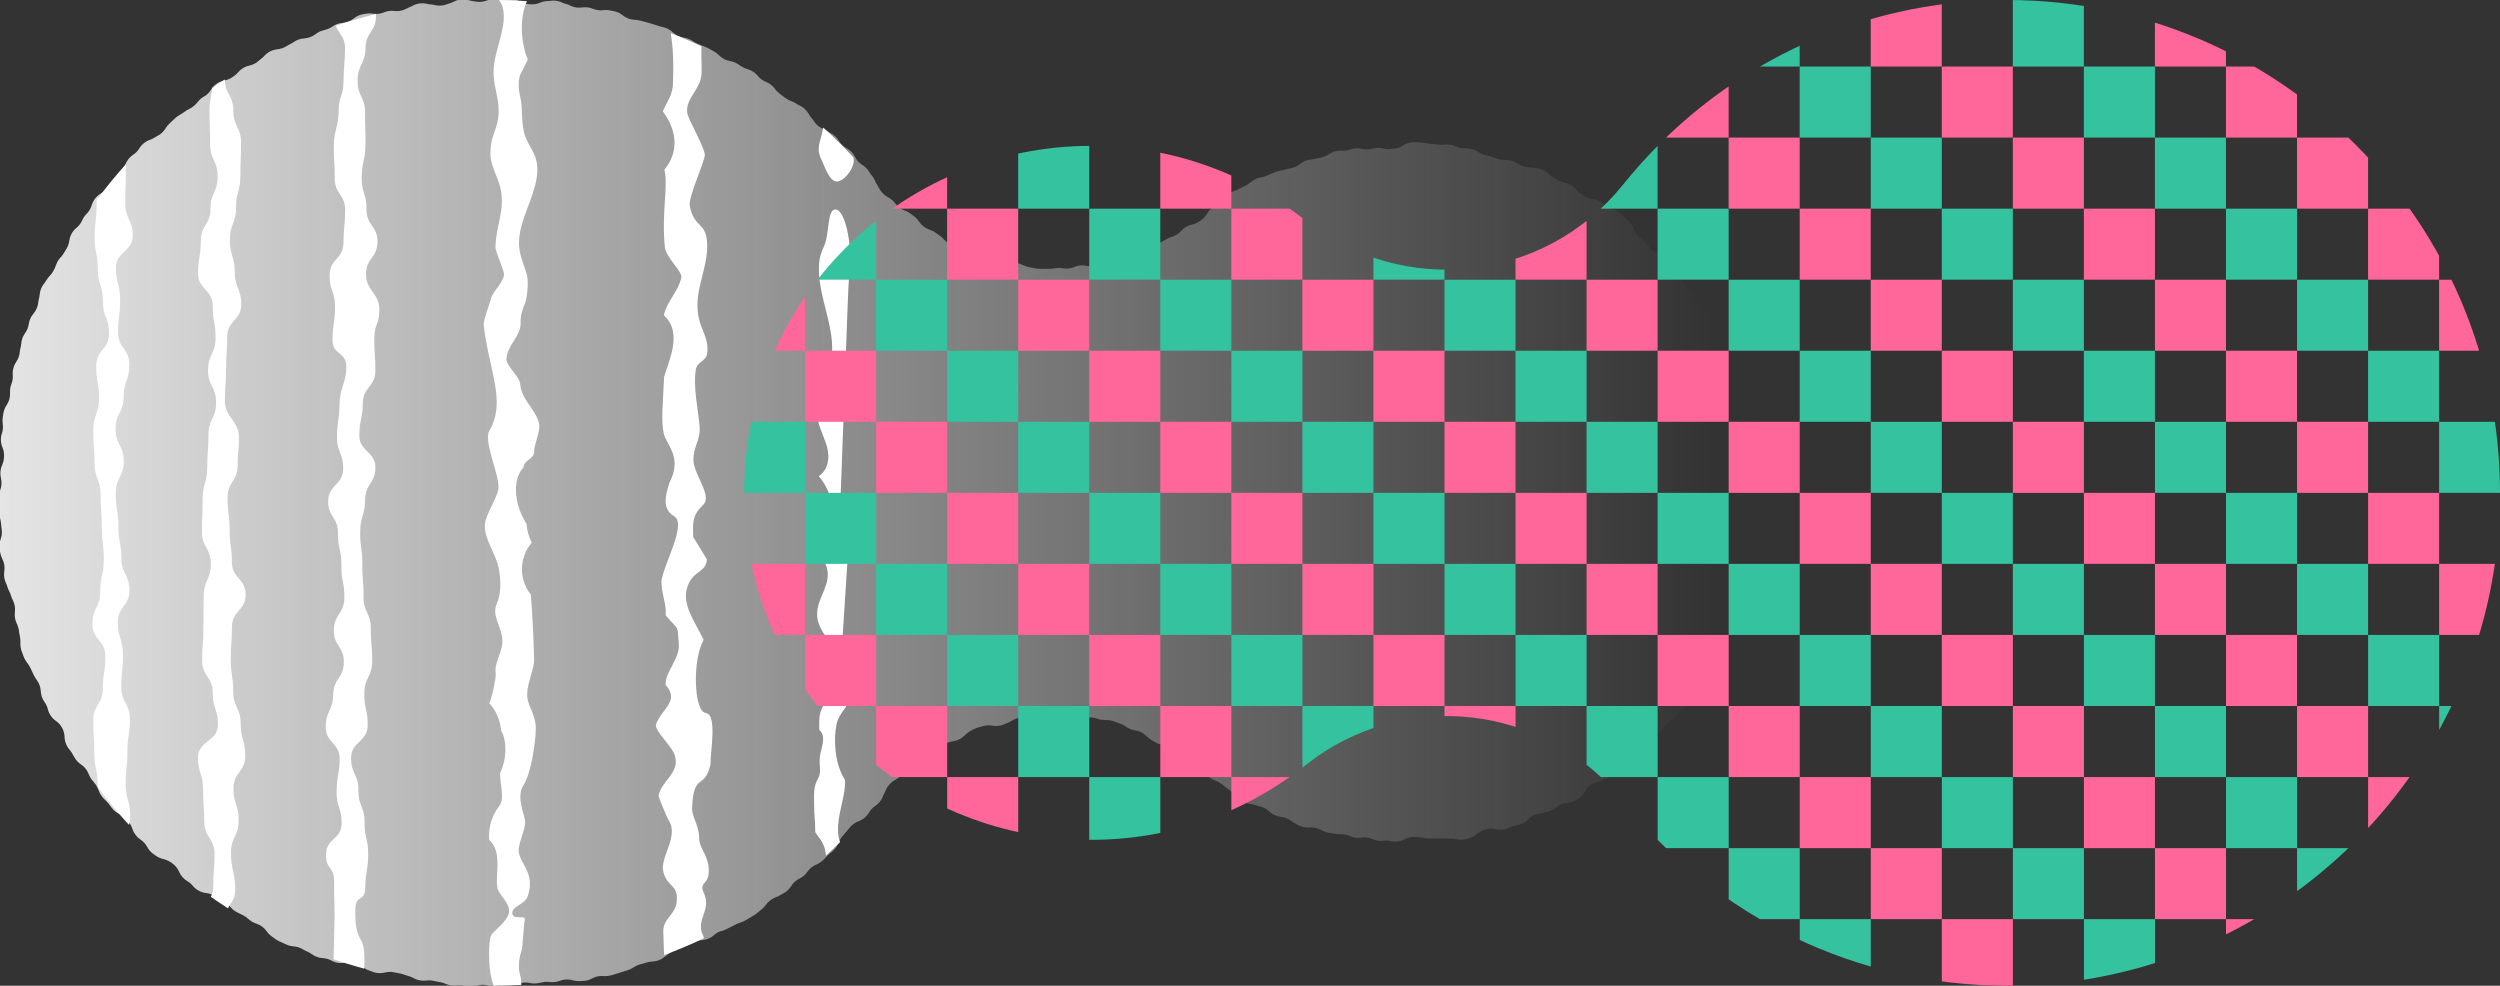 <?xml version="1.0" encoding="utf-8"?>
<svg version="1.1" xmlns="http://www.w3.org/2000/svg" xmlns:xlink="http://www.w3.org/1999/xlink" x="0px" y="0px" width="175px"
	 height="69px" viewBox="0 0 175 69" enable-background="new 0 0 175 69" xml:space="preserve">
  <rect x="0" y="0" width="175" height="69" fill="#333333" stroke="none"/>
  <g id="icon_newold">
    <g>
      <g>
        <linearGradient id="SVGID_00000127026433844178114760000014739052793574593184_" gradientUnits="userSpaceOnUse" x1="19670.42" y1="16635.359" x2="19547.238" y2="16635.359" gradientTransform="matrix(-1 0 0 -1 19670.219 16669.846)">
          <stop  offset="0" style="stop-color:#E5E5E6"/>
          <stop  offset="0.974" style="stop-color:#E5E5E6;stop-opacity:0"/>
        </linearGradient>
        <path fill="url(#SVGID_00000127026433844178114760000014739052793574593184_)" d="M32.938,69.06c-0.099,0-0.197-0.01-0.295-0.031
          l0,0c-0.124-0.026-0.217-0.042-0.31-0.05c-0.036-0.002-0.124-0.005-0.163-0.005c0,0-0.374,0.016-0.396,0.016
          c-0.196,0-0.391-0.041-0.571-0.12c-0.15-0.066-0.278-0.104-0.414-0.123c-0.1-0.014-0.199-0.034-0.298-0.056l-0.194-0.042
          c-0.082-0.016-0.176-0.026-0.27-0.026c-0.064,0-0.129,0.004-0.192,0.013c-0.064,0.009-0.128,0.013-0.192,0.013
          c-0.244,0-0.484-0.063-0.698-0.184c-0.115-0.065-0.226-0.11-0.346-0.141c-0.085-0.022-0.168-0.049-0.251-0.078
          c-0.129-0.047-0.217-0.075-0.307-0.095l-0.478-0.093c-0.089-0.018-0.181-0.026-0.272-0.026c-0.118,0-0.236,0.015-0.349,0.044
          c-0.115,0.029-0.233,0.044-0.35,0.044c-0.179,0-0.357-0.034-0.524-0.101c-0.064-0.025-0.125-0.048-0.185-0.066
          c-0.141-0.044-0.274-0.11-0.395-0.196c-0.135-0.096-0.25-0.161-0.36-0.205c-0.276-0.124-0.517-0.175-0.762-0.175
          c-0.086,0-0.169,0.006-0.25,0.02c-0.076,0.013-0.154,0.019-0.23,0.019c-0.236,0-0.47-0.059-0.68-0.174
          c-0.187-0.102-0.397-0.162-0.608-0.173c-0.273-0.014-0.536-0.107-0.757-0.267c-0.13-0.094-0.231-0.15-0.338-0.193
          c-0.064-0.026-0.127-0.056-0.186-0.091l-0.17-0.097c-0.171-0.095-0.372-0.155-0.575-0.171c-0.163-0.012-0.353-0.055-0.502-0.122
          c-0.168-0.075-0.452-0.204-0.556-0.253c-0.056-0.027-0.11-0.057-0.162-0.091c-0.015-0.01-0.308-0.221-0.308-0.221
          c-0.141-0.097-0.274-0.226-0.371-0.366c-0.179-0.257-0.44-0.451-0.737-0.546c-0.19-0.061-0.366-0.161-0.515-0.295
          c-0.092-0.08-0.154-0.13-0.219-0.176c-0.035-0.025-0.071-0.047-0.107-0.068c-0.066-0.038-0.151-0.08-0.24-0.123
          c-0.178-0.084-0.282-0.137-0.381-0.198c-0.146-0.09-0.274-0.206-0.378-0.341c-0.077-0.075-0.164-0.144-0.257-0.201
          c-0.095-0.058-0.182-0.126-0.26-0.204c-0.097-0.078-0.166-0.132-0.239-0.182c-0.095-0.065-0.199-0.118-0.307-0.157l-0.182-0.077
          c-0.136-0.064-0.28-0.101-0.422-0.117c-0.367-0.041-0.703-0.224-0.938-0.509c-0.105-0.128-0.23-0.236-0.372-0.319
          c-0.258-0.152-0.461-0.382-0.581-0.657c-0.079-0.182-0.192-0.342-0.336-0.476c-0.216-0.201-0.511-0.361-0.77-0.418
          c-0.192-0.042-0.373-0.124-0.532-0.241L10.766,59.8c-0.193-0.13-0.353-0.307-0.462-0.513c-0.11-0.208-0.272-0.386-0.467-0.515
          c-0.272-0.18-0.473-0.447-0.571-0.758c-0.041-0.131-0.099-0.253-0.173-0.363c-0.18-0.304-0.451-0.541-0.719-0.661
          c-0.225-0.101-0.42-0.26-0.565-0.46c-0.096-0.131-0.156-0.213-0.22-0.292c-0.083-0.098-0.155-0.17-0.232-0.24
          c-0.176-0.16-0.357-0.407-0.434-0.632c-0.068-0.198-0.146-0.35-0.246-0.476c-0.001-0.002-0.213-0.263-0.259-0.324
          c-0.087-0.113-0.156-0.238-0.206-0.371c-0.105-0.282-0.293-0.519-0.543-0.685c-0.186-0.123-0.34-0.288-0.45-0.482
          c-0.013-0.023-0.156-0.275-0.211-0.364c-0.041-0.066-0.087-0.129-0.138-0.187c-0.217-0.248-0.341-0.564-0.35-0.893
          c-0.013-0.446-0.239-0.864-0.605-1.119c-0.284-0.197-0.487-0.492-0.569-0.828c-0.043-0.178-0.12-0.344-0.227-0.493
          c-0.16-0.223-0.252-0.487-0.265-0.762c-0.013-0.291-0.119-0.578-0.298-0.808c-0.068-0.088-0.126-0.183-0.172-0.284l-0.089-0.182
          c-0.072-0.142-0.116-0.231-0.154-0.322c-0.051-0.122-0.12-0.237-0.204-0.34c-0.095-0.118-0.217-0.31-0.27-0.452l-0.155-0.417
          c-0.064-0.176-0.093-0.363-0.084-0.55c0.008-0.182-0.002-0.328-0.034-0.459c-0.022-0.092-0.038-0.188-0.051-0.284
          c-0.019-0.148-0.034-0.243-0.058-0.336c-0.017-0.067-0.038-0.13-0.063-0.193l-0.056-0.123c-0.116-0.245-0.159-0.518-0.124-0.787
          c0.038-0.295-0.018-0.6-0.157-0.859c-0.051-0.094-0.09-0.194-0.118-0.297c-0.03-0.109-0.073-0.215-0.128-0.314
          c-0.058-0.104-0.103-0.215-0.133-0.33c-0.017-0.064-0.046-0.137-0.081-0.208c-0.128-0.262-0.171-0.557-0.125-0.845
          c0.048-0.298,0-0.598-0.139-0.868c-0.059-0.114-0.102-0.236-0.128-0.362l-0.031-0.129c-0.081-0.29-0.067-0.598,0.039-0.879
          c0.083-0.221,0.109-0.453,0.076-0.689c-0.02-0.141-0.034-0.255-0.041-0.369c-0.015-0.143-0.031-0.235-0.052-0.329
          c-0.028-0.127-0.045-0.218-0.056-0.31c-0.013-0.111-0.04-0.221-0.079-0.325c-0.12-0.321-0.119-0.674,0.002-0.995
          c0.028-0.073,0.049-0.145,0.063-0.218c0.015-0.074,0.036-0.147,0.062-0.218c0.1-0.268,0.117-0.556,0.049-0.833
          c-0.076-0.309-0.045-0.634,0.087-0.924c0.076-0.167,0.118-0.344,0.126-0.528l0.003-0.089c0.006-0.22-0.03-0.417-0.108-0.602
          c-0.132-0.315-0.146-0.666-0.039-0.991c0.071-0.216,0.091-0.446,0.056-0.665c-0.022-0.141-0.022-0.285-0.001-0.427l0.046-0.306
          c0.032-0.207,0.11-0.405,0.228-0.579c0.176-0.259,0.259-0.562,0.24-0.875c-0.012-0.206,0.02-0.411,0.096-0.603
          c0.08-0.203,0.112-0.416,0.094-0.631c-0.027-0.326,0.06-0.651,0.245-0.92c0.143-0.208,0.229-0.451,0.247-0.702
          c0.008-0.109,0.028-0.217,0.061-0.321c0.007-0.022,0.031-0.106,0.04-0.244c0.018-0.267,0.111-0.524,0.268-0.74
          c0.137-0.188,0.226-0.408,0.258-0.638c0.038-0.268,0.152-0.52,0.328-0.725c0.193-0.224,0.313-0.508,0.339-0.8
          c0.008-0.087,0.024-0.173,0.047-0.257c0.025-0.089,0.042-0.181,0.049-0.273c0.022-0.277,0.125-0.541,0.296-0.76l0.067-0.086
          c0.041-0.053,0.08-0.111,0.114-0.171c0.06-0.106,0.135-0.205,0.22-0.292c0.215-0.214,0.354-0.515,0.403-0.649
          c0.043-0.125,0.084-0.23,0.135-0.33c0.069-0.135,0.159-0.257,0.267-0.363l0.058-0.069c0.058-0.069,0.109-0.145,0.153-0.226
          c0.024-0.043,0.05-0.086,0.078-0.126c0.156-0.227,0.251-0.461,0.282-0.697c0.046-0.359,0.228-0.687,0.509-0.917
          c0.172-0.141,0.31-0.323,0.4-0.529c0.071-0.163,0.172-0.311,0.299-0.437c0.168-0.167,0.293-0.378,0.361-0.608
          c0.101-0.34,0.326-0.631,0.631-0.813c0.197-0.118,0.364-0.284,0.483-0.479c0.019-0.031,0.039-0.062,0.061-0.092
          c0.139-0.193,0.256-0.307,0.353-0.392c0.1-0.088,0.17-0.154,0.234-0.225l0.335-0.394c0.112-0.13,0.199-0.281,0.257-0.441
          c0.104-0.287,0.298-0.533,0.553-0.701c0.174-0.115,0.317-0.263,0.425-0.44c0.173-0.284,0.44-0.498,0.754-0.605
          c0.115-0.039,0.222-0.092,0.326-0.161c0.049-0.033,0.1-0.062,0.152-0.088c0.263-0.131,0.467-0.317,0.608-0.552
          c0.07-0.118,0.165-0.237,0.267-0.33l0.158-0.15c0.137-0.132,0.223-0.214,0.315-0.291c0.033-0.028,0.068-0.055,0.103-0.079
          c0.038-0.026,0.151-0.095,0.191-0.118c0.121-0.069,0.197-0.115,0.268-0.168c0.15-0.117,0.163-0.125,0.374-0.231
          c0.209-0.105,0.416-0.274,0.541-0.441c0.128-0.172,0.315-0.341,0.505-0.439c0.167-0.087,0.331-0.25,0.452-0.448
          c0.206-0.339,0.545-0.576,0.934-0.653c0.208-0.042,0.401-0.119,0.543-0.218l0.124-0.085c0.116-0.078,0.211-0.164,0.295-0.265
          c0.204-0.245,0.484-0.413,0.796-0.479c0.257-0.054,0.493-0.179,0.683-0.359c0.047-0.044,0.097-0.086,0.149-0.123
          c0.07-0.05,0.141-0.115,0.206-0.188c0.232-0.26,0.551-0.425,0.897-0.465c0.239-0.027,0.467-0.1,0.626-0.2
          c0.093-0.06,0.174-0.107,0.259-0.148c0.081-0.037,0.134-0.066,0.186-0.098l0.105-0.07c0.21-0.144,0.454-0.229,0.708-0.246
          c0.306-0.02,0.599-0.13,0.826-0.308c0.143-0.113,0.307-0.197,0.482-0.247l0.287-0.083c0.137-0.042,0.276-0.109,0.401-0.197
          c0.208-0.147,0.452-0.235,0.706-0.256c0.293-0.023,0.567-0.132,0.792-0.315c0.198-0.161,0.437-0.266,0.69-0.302l0.152-0.025
          c0.086-0.016,0.173-0.024,0.26-0.024c0.078,0,0.155,0.006,0.232,0.019c0.077,0.013,0.155,0.019,0.233,0.019
          c0.185,0,0.374-0.038,0.546-0.109c0.173-0.072,0.358-0.108,0.544-0.108c0.057,0,0.115,0.004,0.173,0.011
          c0.057,0.007,0.115,0.011,0.173,0.011c0.24,0,0.478-0.062,0.688-0.178c0.063-0.035,0.129-0.065,0.196-0.09
          c0.072-0.027,0.141-0.059,0.207-0.096c0.215-0.122,0.457-0.185,0.7-0.185c0.117,0,0.234,0.014,0.349,0.044
          c0.085,0.022,0.171,0.035,0.257,0.04c0.085,0.005,0.17,0.018,0.252,0.038c0.119,0.029,0.232,0.043,0.348,0.043
          c0.176,0,0.348-0.032,0.512-0.096c0.042-0.016,0.084-0.03,0.127-0.042c0.131-0.037,0.245-0.082,0.348-0.136
          c0.207-0.11,0.436-0.166,0.666-0.166c0.15,0,0.301,0.024,0.447,0.072c0.1,0.033,0.2,0.054,0.308,0.065
          c0.033,0.003,0.067,0.008,0.1,0.013c0.112,0.019,0.201,0.028,0.29,0.028c0.184,0,0.372-0.037,0.543-0.108
          c0.172-0.071,0.356-0.107,0.541-0.107c0.094,0,0.188,0.009,0.28,0.028c0.1,0.02,0.203,0.03,0.306,0.03
          c0.086,0,0.17-0.007,0.252-0.021c0.081-0.014,0.162-0.021,0.243-0.021c0.243,0,0.484,0.063,0.698,0.184
          c0.195,0.11,0.41,0.171,0.638,0.18l0.223,0.007c0.145-0.001,0.339-0.041,0.516-0.116c0.168-0.072,0.349-0.111,0.532-0.115
          c0.064-0.001,0.128-0.007,0.191-0.016c0.069-0.01,0.138-0.015,0.207-0.015c0.207,0,0.411,0.045,0.6,0.133
          c0.087,0.041,0.177,0.073,0.269,0.097c0.101,0.026,0.2,0.063,0.293,0.11c0.198,0.101,0.42,0.154,0.642,0.154
          c0.069,0,0.138-0.005,0.206-0.015c0.068-0.01,0.137-0.015,0.206-0.015c0.174,0,0.346,0.032,0.509,0.095
          c0.216,0.083,0.401,0.122,0.584,0.122c0.059,0,0.119-0.004,0.178-0.011c0.06-0.008,0.121-0.012,0.181-0.012
          c0.095,0,0.189,0.009,0.282,0.028l0.247,0.045c0.239,0.041,0.465,0.144,0.654,0.297c0.245,0.199,0.552,0.313,0.865,0.32
          c0.114,0.003,0.227,0.019,0.337,0.048l0.194,0.048c0.187,0.044,0.302,0.073,0.414,0.11l0.29,0.09
          c0.169,0.051,0.293,0.089,0.414,0.132c0.106,0.036,0.204,0.061,0.302,0.081c0.258,0.053,0.497,0.177,0.689,0.358
          c0.213,0.201,0.489,0.334,0.778,0.375c0.208,0.03,0.406,0.105,0.581,0.22c0.128,0.084,0.21,0.134,0.295,0.176
          c0.131,0.06,0.229,0.098,0.328,0.135c0.181,0.067,0.29,0.11,0.396,0.16c0.11,0.053,0.217,0.113,0.324,0.174l0.198,0.112
          c0.124,0.068,0.237,0.154,0.335,0.256c0.212,0.219,0.483,0.361,0.783,0.41c0.22,0.036,0.428,0.123,0.608,0.255
          c0.177,0.128,0.41,0.255,0.615,0.314c0.28,0.079,0.528,0.243,0.712,0.468c0.151,0.186,0.349,0.33,0.572,0.419
          c0.253,0.1,0.472,0.271,0.63,0.492c0.096,0.134,0.192,0.233,0.311,0.322l0.4,0.304c0.105,0.08,0.219,0.144,0.34,0.192
          c0.118,0.046,0.191,0.077,0.254,0.107c0.089,0.043,0.174,0.096,0.252,0.157c0.013,0.007,0.07,0.034,0.13,0.06
          c0.292,0.126,0.534,0.347,0.685,0.627c0.061,0.113,0.127,0.206,0.208,0.293c0.072,0.077,0.134,0.162,0.187,0.253
          c0.086,0.149,0.304,0.367,0.632,0.494c0.116,0.045,0.227,0.105,0.327,0.178c0.058,0.043,0.12,0.081,0.183,0.114
          c0.231,0.12,0.425,0.301,0.559,0.524c0.132,0.217,0.32,0.397,0.544,0.519c0.256,0.139,0.462,0.353,0.592,0.613
          c0.117,0.235,0.296,0.432,0.519,0.57c0.181,0.113,0.335,0.265,0.449,0.446c0.089,0.138,0.15,0.227,0.219,0.309
          c0.112,0.134,0.198,0.287,0.254,0.451c0.028,0.056,0.061,0.11,0.097,0.163c0.043,0.062,0.081,0.128,0.113,0.196
          c0.141,0.296,0.383,0.55,0.663,0.695c0.195,0.101,0.364,0.246,0.493,0.423c0.168,0.231,0.4,0.403,0.671,0.498
          c0.146,0.051,0.284,0.126,0.406,0.222l0.25,0.188c0.136,0.101,0.253,0.225,0.345,0.367c0.178,0.274,0.447,0.479,0.759,0.579
          c0.145,0.046,0.281,0.115,0.404,0.204c0.018,0.013,0.211,0.153,0.283,0.202c0.101,0.068,0.195,0.149,0.276,0.24
          c0.225,0.253,0.533,0.417,0.867,0.462c0.188,0.025,0.371,0.089,0.535,0.185c0.142,0.086,0.248,0.143,0.36,0.189
          c0.092,0.038,0.18,0.085,0.262,0.141c0.214,0.146,0.47,0.225,0.741,0.229c0.245,0.003,0.484,0.07,0.696,0.194
          c0.216,0.127,0.472,0.196,0.719,0.196c0,0,0.179-0.008,0.215-0.008c0.086,0,0.172,0.008,0.257,0.024
          c0.126,0.023,0.492,0.079,0.492,0.079c0.137,0.021,0.268,0.061,0.393,0.121c0.183,0.087,0.339,0.14,0.476,0.16l0.228,0.042
          c0.177,0.038,0.296,0.059,0.417,0.067c0.034,0.002,0.743,0.005,0.743,0.005c0.154-0.005,0.252-0.016,0.352-0.033
          c0.014-0.002,0.122-0.019,0.136-0.021c0.063-0.009,0.127-0.013,0.19-0.013c0.087,0,0.175,0.008,0.261,0.024
          c0.086,0.016,0.174,0.024,0.261,0.024c0.192,0,0.378-0.038,0.555-0.113c0.176-0.075,0.365-0.113,0.555-0.113
          c0.1,0,0.2,0.011,0.299,0.032c0.099,0.021,0.196,0.032,0.295,0.032c0.044,0,0.132,0.006,0.133,0.006
          c0.403,0,0.735-0.114,0.991-0.319c0.135-0.108,0.289-0.191,0.454-0.244l0.141-0.047c0.147-0.05,0.301-0.075,0.455-0.075
          c0.08,0,0.16,0.007,0.24,0.02c0.079,0.014,0.159,0.02,0.239,0.02c0.412,0,0.802-0.177,1.07-0.486
          c0.216-0.249,0.512-0.416,0.837-0.471c0.178-0.03,0.355-0.087,0.472-0.152l0.293-0.167c0.103-0.06,0.213-0.107,0.328-0.14
          c0.26-0.074,0.492-0.219,0.67-0.42c0.201-0.226,0.468-0.382,0.763-0.445c0.189-0.04,0.365-0.118,0.522-0.229l0.117-0.082
          c0.175-0.122,0.32-0.282,0.423-0.465c0.136-0.241,0.339-0.436,0.584-0.563c0.207-0.107,0.378-0.257,0.51-0.448
          c0.185-0.268,0.456-0.463,0.768-0.555c0.103-0.03,0.192-0.067,0.281-0.114c0.097-0.053,0.197-0.101,0.296-0.149
          c0.127-0.06,0.216-0.104,0.303-0.15c0.071-0.04,0.214-0.136,0.277-0.185c0.099-0.076,0.177-0.132,0.256-0.18
          c0.188-0.114,0.397-0.181,0.612-0.2c0.088-0.023,0.176-0.055,0.259-0.095c0.073-0.035,0.169-0.075,0.271-0.115l0.33-0.134
          c0.185-0.066,0.284-0.088,0.38-0.106c0.111-0.021,0.19-0.039,0.267-0.062c0.094-0.033,0.25-0.075,0.348-0.087
          c0.279-0.035,0.537-0.145,0.746-0.317c0.228-0.188,0.508-0.3,0.803-0.32c0.147-0.011,0.254-0.03,0.356-0.062
          c0.042-0.013,0.085-0.024,0.129-0.033l0.135-0.028c0.234-0.048,0.438-0.132,0.607-0.249c0.237-0.163,0.518-0.25,0.804-0.25
          c0.038,0,0.217,0.009,0.217,0.009c0.164,0,0.325-0.028,0.478-0.083c0.155-0.056,0.317-0.084,0.48-0.084
          c0.114,0,0.227,0.014,0.339,0.041c0.11,0.027,0.224,0.041,0.338,0.041c0.137,0,0.272-0.02,0.403-0.058
          c0.132-0.039,0.267-0.059,0.403-0.059c0.147,0,0.293,0.023,0.434,0.068c0.047,0.015,0.142,0.031,0.265,0.031
          c0.065-0.001,0.177-0.011,0.239-0.019l0.185-0.024c0.219-0.027,0.422-0.102,0.602-0.219c0.23-0.15,0.499-0.23,0.774-0.23
          c0.008,0,0.377,0.009,0.377,0.009c0.147,0.008,0.255,0.025,0.365,0.047c0.161,0.032,0.265,0.047,0.368,0.054
          c0.154,0.009,0.305,0.025,0.454,0.041l0.272,0.027c0.047,0.005,0.094,0.007,0.142,0.007c0.059,0,0.118-0.004,0.177-0.011
          c0.058-0.007,0.117-0.011,0.176-0.011c0.208,0,0.413,0.046,0.602,0.134c0.19,0.089,0.392,0.134,0.602,0.134
          c0.026-0.001,0.052-0.002,0.078-0.002c0.301,0,0.649,0.088,0.888,0.255c0.14,0.098,0.293,0.169,0.457,0.212l0.448,0.12
          c0.15,0.037,0.268,0.08,0.379,0.121c0.189,0.07,0.379,0.104,0.559,0.104c0.017-0.001,0.035-0.001,0.053-0.001
          c0.297,0,0.63,0.089,0.87,0.258c0.233,0.164,0.505,0.254,0.788,0.261c0.086,0.002,0.173,0.012,0.257,0.03
          c0.064,0.013,0.13,0.022,0.196,0.027c0.339,0.023,0.658,0.166,0.9,0.404c0.1,0.098,0.208,0.178,0.331,0.242l0.37,0.208
          c0.122,0.067,0.257,0.117,0.4,0.146c0.311,0.063,0.593,0.229,0.798,0.471c0.089,0.104,0.18,0.187,0.287,0.259l0.153,0.112
          c0.228,0.178,0.482,0.281,0.74,0.311c0.25,0.029,0.489,0.125,0.69,0.276c0.019,0.015,0.229,0.172,0.31,0.228
          c0.113,0.078,0.236,0.139,0.365,0.182c0.169,0.055,0.326,0.142,0.464,0.255l0.14,0.12c0.127,0.111,0.203,0.176,0.281,0.237
          c0.102,0.081,0.185,0.164,0.266,0.25l0.101,0.105c0.143,0.146,0.253,0.32,0.322,0.512c0.103,0.285,0.292,0.526,0.546,0.695
          c0.155,0.103,0.287,0.235,0.391,0.389c0.173,0.256,0.359,0.429,0.586,0.542c0.176,0.088,0.332,0.212,0.457,0.364l0.087,0.108
          c0.104,0.13,0.167,0.207,0.232,0.282c0.084,0.095,0.18,0.178,0.285,0.246c0.206,0.134,0.373,0.32,0.486,0.539
          c0.053,0.101,0.09,0.168,0.132,0.232c0.026,0.04,0.054,0.078,0.083,0.115l0.156,0.184c0.139,0.16,0.217,0.252,0.288,0.349
          c0.071,0.096,0.132,0.198,0.191,0.302c0.085,0.15,0.137,0.237,0.195,0.32c0.051,0.073,0.095,0.149,0.138,0.227
          c0.113,0.206,0.265,0.373,0.447,0.498c0.321,0.22,0.536,0.563,0.597,0.947c0.011,0.068,0.026,0.134,0.047,0.2
          c0.089,0.326,0.239,0.578,0.439,0.768c0.282,0.268,0.442,0.641,0.441,1.031c0,0.116,0.013,0.231,0.041,0.342
          c0.065,0.315,0.223,0.608,0.417,0.808c0.194,0.199,0.324,0.451,0.376,0.724c0.016,0.084,0.034,0.161,0.056,0.237
          c0.045,0.147,0.112,0.285,0.2,0.409c0.108,0.151,0.184,0.322,0.226,0.503l0.13,0.495c0.037,0.135,0.055,0.259,0.067,0.377
          c0.016,0.154,0.033,0.26,0.058,0.363c0.028,0.113,0.047,0.231,0.063,0.35l0.028,0.196c0.027,0.169,0.084,0.335,0.173,0.489
          c0.07,0.121,0.151,0.304,0.183,0.44c0.02,0.085,0.048,0.169,0.083,0.25c0.025,0.057,0.075,0.201,0.093,0.26
          c0.02,0.067,0.034,0.136,0.044,0.206c0.006,0.045,0.02,0.101,0.036,0.159c0.083,0.317,0.054,0.654-0.084,0.952
          c-0.178,0.386-0.172,0.846,0.017,1.23c0.172,0.351,0.192,0.757,0.055,1.123c-0.054,0.145-0.084,0.297-0.089,0.453l-0.012,0.333
          c-0.006,0.144,0.011,0.287,0.049,0.427c0.002,0.007,0.025,0.098,0.027,0.105c0.032,0.125,0.047,0.253,0.044,0.381
          c-0.002,0.091,0.002,0.176,0.009,0.261c0.021,0.258-0.027,0.552-0.144,0.784c-0.098,0.196-0.151,0.388-0.161,0.587
          c-0.011,0.246-0.019,0.362-0.037,0.478c-0.016,0.131-0.02,0.229-0.02,0.329c0,0.245-0.063,0.487-0.183,0.7
          c-0.152,0.269-0.213,0.584-0.173,0.889c0.013,0.103,0.016,0.206,0.007,0.309c-0.005,0.057-0.007,0.115-0.005,0.172
          c0.011,0.313-0.082,0.622-0.265,0.876c-0.166,0.23-0.257,0.502-0.265,0.787c-0.004,0.136-0.027,0.271-0.069,0.401l-0.098,0.298
          c-0.069,0.208-0.186,0.397-0.341,0.552c-0.103,0.103-0.179,0.201-0.241,0.309c-0.225,0.351-0.323,0.72-0.299,1.05
          c0.019,0.269-0.04,0.538-0.168,0.775l-0.146,0.271c-0.05,0.093-0.11,0.18-0.18,0.259l-0.159,0.183
          c-0.012,0.015-0.038,0.048-0.062,0.083c-0.073,0.103-0.159,0.196-0.256,0.276c-0.208,0.172-0.368,0.409-0.451,0.667
          c-0.09,0.282-0.267,0.529-0.505,0.706c-0.117,0.087-0.21,0.18-0.294,0.292l-0.144,0.189c-0.147,0.189-0.241,0.406-0.279,0.637
          c-0.044,0.27-0.167,0.523-0.351,0.726l-0.094,0.104c-0.116,0.13-0.256,0.237-0.411,0.317c-0.232,0.119-0.428,0.299-0.566,0.523
          c-0.147,0.238-0.361,0.427-0.615,0.543c-0.252,0.116-0.471,0.307-0.617,0.54c-0.057,0.091-0.124,0.175-0.2,0.251
          c-0.061,0.061-0.332,0.345-0.332,0.346c-0.11,0.11-0.188,0.218-0.251,0.336c-0.16,0.301-0.423,0.535-0.741,0.658
          c-0.064,0.025-0.122,0.051-0.175,0.08c-0.047,0.025-0.095,0.048-0.144,0.068c-0.266,0.108-0.509,0.292-0.685,0.519
          c-0.212,0.273-0.516,0.459-0.855,0.524c-0.443,0.084-0.829,0.36-1.034,0.738c-0.159,0.293-0.416,0.52-0.725,0.642
          c-0.125,0.049-0.328,0.11-0.462,0.122c-0.307,0.028-0.602,0.148-0.83,0.339c-0.201,0.168-0.445,0.276-0.704,0.314
          c-0.081,0.012-0.162,0.03-0.241,0.056c-0.068,0.022-0.139,0.039-0.21,0.05c-0.304,0.048-0.576,0.189-0.789,0.408
          c-0.218,0.224-0.504,0.37-0.814,0.414c-0.168,0.024-0.318,0.072-0.46,0.147c-0.205,0.107-0.431,0.162-0.659,0.162
          c-0.112,0-0.224-0.013-0.333-0.04c-0.108-0.026-0.22-0.039-0.333-0.039c-0.072,0-0.143,0.005-0.215,0.016
          c-0.278,0.043-0.557,0.173-0.765,0.358c-0.171,0.152-0.376,0.26-0.597,0.315l-0.235,0.054c-0.099,0.021-0.199,0.032-0.3,0.032
          c-0.122,0-0.245-0.016-0.364-0.047c-0.084-0.022-0.194-0.035-0.3-0.035l-0.176,0.002l-0.381-0.017l-0.374,0.011l-0.449-0.008
          c0,0-0.203,0.006-0.214,0.006c-0.153,0-0.304-0.025-0.446-0.072c-0.066-0.01-0.134-0.014-0.202-0.014
          c-0.06,0-0.121-0.004-0.181-0.012c-0.06-0.008-0.122-0.012-0.182-0.012c-0.227,0-0.455,0.057-0.66,0.164
          c-0.204,0.107-0.43,0.161-0.657,0.161c-0.106,0-0.212-0.012-0.316-0.036c-0.104-0.024-0.211-0.036-0.317-0.036
          c-0.063,0-0.125,0.004-0.188,0.013c-0.063,0.008-0.126,0.013-0.189,0.013c-0.198,0-0.395-0.042-0.577-0.123
          c-0.182-0.081-0.376-0.122-0.576-0.122c-0.07,0-0.141,0.005-0.21,0.016c-0.07,0.01-0.14,0.016-0.21,0.016
          c-0.199,0-0.397-0.042-0.58-0.124c-0.201-0.09-0.396-0.134-0.597-0.134l-0.18-0.002c-0.105-0.001-0.21-0.014-0.312-0.038
          c-0.062-0.014-0.151-0.025-0.24-0.035c-0.199-0.023-0.501-0.1-0.673-0.203c-0.221-0.132-0.464-0.198-0.723-0.198
          c0,0-0.188,0.009-0.226,0.009c-0.237,0-0.472-0.06-0.681-0.174l-0.126-0.065c-0.098-0.047-0.19-0.105-0.275-0.172
          c-0.23-0.184-0.529-0.309-0.82-0.343c-0.306-0.036-0.591-0.17-0.814-0.382c-0.193-0.184-0.435-0.308-0.701-0.36
          c-0.071-0.014-0.141-0.033-0.209-0.058c-0.105-0.038-0.214-0.063-0.325-0.076c-0.279-0.031-0.542-0.144-0.756-0.325
          c-0.073-0.061-0.137-0.112-0.204-0.157c-0.103-0.07-0.262-0.197-0.344-0.292c-0.105-0.122-0.208-0.215-0.325-0.292
          c-0.089-0.059-0.174-0.126-0.256-0.195c-0.127-0.107-0.21-0.172-0.298-0.23c-0.099-0.065-0.207-0.118-0.319-0.156
          c-0.092-0.031-0.178-0.071-0.258-0.118c-0.05-0.028-0.099-0.059-0.146-0.092c-0.04-0.029-0.091-0.055-0.145-0.081
          c-0.294-0.139-0.531-0.376-0.671-0.669c-0.123-0.257-0.32-0.469-0.569-0.613c-0.091-0.055-0.301-0.164-0.517-0.214
          c-0.244-0.057-0.469-0.177-0.652-0.349c-0.208-0.196-0.477-0.328-0.758-0.372c-0.187-0.029-0.367-0.096-0.528-0.196
          c-0.016-0.01-0.181-0.112-0.25-0.151c-0.121-0.068-0.234-0.154-0.33-0.254c-0.218-0.226-0.509-0.375-0.82-0.418
          c-0.229-0.032-0.446-0.12-0.633-0.255c-0.188-0.136-0.307-0.179-0.544-0.266c-0.209-0.077-0.33-0.12-0.452-0.151
          c-0.117-0.03-0.237-0.046-0.358-0.046c-0.023,0.001-0.046,0.002-0.071,0.002c-0.178,0-0.393-0.028-0.549-0.085
          c-0.18-0.066-0.344-0.097-0.514-0.097c-0.086,0-0.172,0.008-0.256,0.023c-0.085,0.016-0.171,0.023-0.256,0.023
          c-0.218,0-0.435-0.05-0.632-0.149c-0.195-0.097-0.406-0.146-0.628-0.146l-0.289,0.019c-0.17,0.005-0.296,0.026-0.414,0.061
          c-0.133,0.04-0.27,0.06-0.407,0.06c-0.111,0-0.222-0.013-0.331-0.039c-0.108-0.026-0.219-0.039-0.33-0.039
          c-0.167,0-0.331,0.029-0.485,0.086c-0.157,0.057-0.322,0.087-0.488,0.087c-0.014,0-0.044-0.001-0.045-0.001
          c-0.387,0-0.722,0.095-0.966,0.259c-0.112,0.075-0.234,0.134-0.362,0.175c-0.049,0.016-0.097,0.034-0.144,0.055
          c-0.182,0.081-0.378,0.122-0.575,0.122c-0.087,0-0.174-0.008-0.26-0.024c-0.086-0.016-0.172-0.024-0.259-0.024
          c-0.123,0-0.245,0.016-0.363,0.047c-0.172,0.045-0.3,0.081-0.425,0.125c-0.117,0.042-0.231,0.094-0.345,0.149
          c-0.14,0.068-0.364,0.21-0.535,0.385c-0.222,0.228-0.515,0.374-0.831,0.415c-0.096,0.013-0.186,0.033-0.274,0.064
          c-0.37,0.11-0.67,0.308-0.868,0.551c-0.165,0.202-0.382,0.355-0.628,0.442c-0.232,0.082-0.439,0.224-0.598,0.411
          c-0.161,0.189-0.369,0.332-0.602,0.416c-0.253,0.09-0.474,0.249-0.64,0.458c-0.121,0.152-0.271,0.278-0.442,0.369
          c-0.289,0.154-0.516,0.406-0.641,0.708c-0.021,0.051-0.045,0.101-0.072,0.15c-0.05,0.089-0.097,0.191-0.134,0.288
          c-0.106,0.275-0.294,0.51-0.539,0.673c-0.178,0.118-0.323,0.271-0.431,0.455c-0.166,0.282-0.424,0.498-0.731,0.611
          c-0.259,0.095-0.49,0.268-0.652,0.485c-0.028,0.038-0.059,0.075-0.091,0.11c-0.087,0.095-0.161,0.184-0.233,0.274l-0.173,0.21
          c-0.116,0.135-0.199,0.277-0.255,0.43c-0.087,0.233-0.233,0.439-0.424,0.597c-0.161,0.133-0.24,0.2-0.316,0.27
          c-0.076,0.071-0.148,0.148-0.219,0.227c-0.146,0.164-0.37,0.338-0.574,0.419c-0.261,0.104-0.482,0.281-0.641,0.512
          c-0.139,0.204-0.33,0.367-0.552,0.475c-0.241,0.117-0.443,0.299-0.583,0.527c-0.138,0.224-0.335,0.405-0.57,0.524
          c-0.071,0.036-0.136,0.071-0.198,0.111c-0.091,0.058-0.188,0.105-0.289,0.141c-0.293,0.104-0.551,0.299-0.725,0.549
          c-0.086,0.124-0.192,0.234-0.313,0.324c-0.058,0.043-0.11,0.087-0.162,0.132c-0.112,0.098-0.198,0.168-0.287,0.228
          c-0.168,0.106-0.671,0.399-0.671,0.399c-0.051,0.03-0.104,0.056-0.158,0.08c-0.037,0.016-0.14,0.053-0.178,0.066
          c-0.119,0.04-0.193,0.068-0.264,0.1c-0.04,0.018-0.08,0.039-0.119,0.061c-0.082,0.047-0.179,0.094-0.278,0.141
          c-0.172,0.082-0.266,0.127-0.357,0.175c-0.129,0.069-0.268,0.118-0.413,0.145c-0.119,0.044-0.292,0.14-0.441,0.271
          c-0.259,0.226-0.59,0.35-0.933,0.35c-0.018,0-0.065-0.001-0.071-0.001c-0.162,0-0.275,0.015-0.385,0.042
          c-0.034,0.009-0.328,0.062-0.328,0.062c-0.134,0.024-0.264,0.067-0.386,0.128l-0.175,0.088l-0.177,0.081
          c-0.173,0.078-0.34,0.202-0.47,0.349c-0.094,0.106-0.203,0.197-0.324,0.27c-0.065,0.039-0.126,0.083-0.183,0.132
          c-0.244,0.208-0.552,0.328-0.873,0.338c-0.126,0.004-0.25,0.025-0.369,0.061c-0.092,0.028-0.398,0.114-0.486,0.138
          c-0.156,0.044-0.284,0.1-0.403,0.176l-0.13,0.082c-0.101,0.061-0.21,0.109-0.323,0.144l-0.236,0.076
          c-0.177,0.06-0.293,0.098-0.41,0.128c-0.101,0.026-0.2,0.06-0.3,0.095c-0.172,0.06-0.446,0.12-0.651,0.12
          c-0.029,0-0.178-0.011-0.225-0.011c-0.239,0-0.475,0.061-0.683,0.175c-0.209,0.115-0.445,0.176-0.684,0.176
          c0,0-0.242,0.009-0.265,0.009c-0.136,0-0.272-0.02-0.403-0.058c-0.129-0.038-0.264-0.058-0.401-0.058
          c-0.173,0-0.35,0.033-0.513,0.096c-0.163,0.063-0.336,0.095-0.511,0.095c-0.037,0-0.352-0.022-0.423-0.025
          c-0.061,0-0.15,0.009-0.238,0.026c-0.008,0.002-0.322,0.063-0.382,0.073c-0.072,0.011-0.145,0.017-0.218,0.017
          c-0.1,0-0.2-0.011-0.298-0.032c-0.123-0.026-0.223-0.038-0.326-0.038c-0.139,0-0.276,0.02-0.409,0.06
          c-0.133,0.04-0.271,0.06-0.409,0.06c-0.095,0-0.191-0.01-0.285-0.029c-0.093-0.019-0.189-0.029-0.284-0.029
          c-0.166,0-0.33,0.029-0.486,0.086c-0.156,0.057-0.321,0.086-0.486,0.086c-0.109,0-0.218-0.013-0.325-0.038
          c-0.105-0.025-0.214-0.037-0.324-0.037c-0.141,0-0.28,0.021-0.413,0.061C33.218,69.04,33.078,69.06,32.938,69.06z M37.999,68.757
          L37.999,68.757z M37.999,68.757L37.999,68.757z"/>
      </g>
      <g>
        <defs>
          <path id="SVGID_00000067920051773111230570000001860633439642523829_" d="M34.501,0C15.479,0,0,15.478,0,34.5
            C0,53.522,15.479,69,34.501,69c10.497,0,20.304-4.722,26.909-12.952c5.453-6.784,15.353-7.906,22.178-2.504
            c4.337,3.432,9.534,5.246,15.028,5.246c13.392,0,24.29-10.898,24.29-24.289s-10.898-24.289-24.29-24.289
            c-5.494,0-10.691,1.814-15.028,5.246c-6.823,5.404-16.733,4.283-22.178-2.507C54.808,4.719,44.998,0,34.501,0z"/>
        </defs>
        <clipPath id="SVGID_00000023240660172606773980000000038381969693308069_">
          <use xlink:href="#SVGID_00000067920051773111230570000001860633439642523829_"  overflow="visible"/>
        </clipPath>
        <g clip-path="url(#SVGID_00000023240660172606773980000000038381969693308069_)">
          <path fill="#FFFFFF" d="M8.329,60.502c-0.123,1.868,0.319,1.07,0.863,7.625c0.079,0.952-0.233,2.731-0.233,2.731H7.377
            c0,0,0.461-0.919,0.461-2.05c0-0.724-0.402-1.309-0.461-2.016c-0.269-3.207,0.336-1.647-0.488-6.244
            c-0.094-0.527-0.362-1.146-0.322-1.67c0.045-0.586,0.537-1.009,0.537-1.656c0-1.129-0.268-1.129-0.268-2.259
            c0-1.13-0.232-1.13-0.232-2.259c0-1.131-0.076-1.131-0.076-2.261c0-1.129,0.673-1.129,0.673-2.257
            c0-1.127,0.173-1.127,0.173-2.255c0-1.127-0.909-1.127-0.909-2.254c0-1.127,0.549-1.127,0.549-2.254
            c0-1.128,0.252-1.128,0.252-2.256c0-1.13-0.139-1.13-0.139-2.259c0-1.131-0.085-1.131-0.085-2.261
            c0-1.129-0.425-1.129-0.425-2.258c0-1.128-0.094-1.128-0.094-2.257c0-1.129,0.414-1.129,0.414-2.258
            c0-1.131-0.204-1.131-0.204-2.261c0-1.131,0.897-1.131,0.897-2.261c0-1.13-0.425-1.13-0.425-2.259
            c0-1.13-0.361-1.13-0.361-2.261c0-1.132-0.22-1.132-0.22-2.263c0-1.13,0.142-1.13,0.142-2.261c0-1.132-0.186-1.132-0.186-2.263
            c0-1.131,0.393-1.131,0.393-2.262c0-1.132-0.131-1.132-0.131-2.264c0-1.129,0.255-1.129,0.255-2.258
            c0-1.129-0.449-1.129-0.449-2.258c0-1.133,0.25-1.133,0.25-2.265c0-1.131-0.393-1.858-0.393-2.989h2.407
            c0,1.13-0.45,1.792-0.45,2.922c0,1.129-0.084,1.129-0.084,2.258c0,1.129-0.161,1.129-0.161,2.258
            c0,1.129,0.868,1.129,0.868,2.258c0,1.129-0.083,1.129-0.083,2.259c0,1.13-0.195,1.13-0.195,2.26c0,1.13-0.044,1.13-0.044,2.26
            c0,1.129,0.532,1.129,0.532,2.259c0,1.129-1.183,1.129-1.183,2.259c0,1.13,0.297,1.13,0.297,2.259
            c0,1.131-0.147,1.131-0.147,2.261c0,1.129,0.79,1.129,0.79,2.257c0,1.127-0.395,1.127-0.395,2.255
            c0,1.127-0.568,1.127-0.568,2.254c0,1.127,0.572,1.127,0.572,2.254c0,1.128-0.56,1.128-0.56,2.256
            c0,1.13,0.182,1.13,0.182,2.259c0,1.131,0.209,1.131,0.209,2.261c0,1.129,0.564,1.129,0.564,2.258
            c0,1.128-0.81,1.128-0.81,2.257c0,1.129,0.362,1.129,0.362,2.258c0,1.131-0.119,1.131-0.119,2.261
            c0,1.131,0.603,1.131,0.603,2.261c0,1.13-0.177,1.13-0.177,2.259c0,1.13-0.119,1.13-0.119,2.261c0,1.132,0.32,1.132,0.32,2.263
            c0,1.13-0.746,1.13-0.746,2.261C8.364,59.945,8.347,60.227,8.329,60.502"/>
          <path fill="#FFFFFF" d="M26.552-2.249c-0.013,1.13-0.217,2.237-0.23,3.366c-0.013,1.13-0.727,1.125-0.74,2.255
            c-0.013,1.129-0.541,1.126-0.553,2.255c-0.013,1.129,0.538,1.133,0.525,2.261c-0.013,1.129,0.039,1.129,0.027,2.258
            c-0.013,1.129-0.25,1.128-0.263,2.257c-0.013,1.13,0.35,1.133,0.337,2.263c-0.013,1.13,0.781,1.135,0.769,2.265
            c-0.013,1.129-0.795,1.124-0.807,2.253c-0.013,1.129,0.952,1.366,0.939,2.495c-0.013,1.13-0.342,0.898-0.355,2.027
            c-0.013,1.13,0.084,1.131,0.072,2.262c-0.013,1.129-0.865,1.123-0.878,2.251c-0.013,1.127-0.232,1.126-0.245,2.253
            c-0.013,1.127,1.14,1.135,1.128,2.261c-0.013,1.127-0.708,1.122-0.721,2.249c-0.013,1.128-0.333,1.126-0.345,2.253
            c-0.013,1.129,0.164,1.131,0.151,2.26c-0.013,1.131,0.096,1.131,0.083,2.262c-0.013,1.129,0.526,1.133,0.514,2.262
            c-0.013,1.128,0.106,1.129,0.094,2.257c-0.013,1.129-0.537,1.125-0.55,2.254c-0.013,1.131,0.246,1.132,0.233,2.263
            c-0.013,1.13-1.149,1.123-1.162,2.253c-0.013,1.129,0.526,1.133,0.513,2.263c-0.013,1.13,0.445,1.133,0.432,2.264
            c-0.013,1.132,0.266,1.133,0.254,2.265c-0.013,1.13-0.193,1.129-0.205,2.259c-0.013,1.132-0.684,0.449-0.697,1.581
            c-0.013,1.131,0.086,1.625,0.428,2.195c0.582,0.97-0.216,4.984-0.216,4.984h-1.825c0,0,0.146-5.422,0.159-6.552
            c0.013-1.13-0.041-1.436-0.029-2.566c0.013-1.129-0.583-0.81-0.57-1.939c0.013-1.129,1.082-1.018,1.094-2.147
            c0.013-1.13-0.364-1.132-0.351-2.262c0.013-1.13,0.199-1.129,0.212-2.26c0.013-1.129-0.989-1.135-0.976-2.264
            c0.013-1.127,0.514-1.124,0.526-2.251c0.013-1.127,0.733-1.122,0.745-2.248c0.013-1.127-0.712-1.132-0.7-2.259
            c0.013-1.128,0.722-1.123,0.735-2.251c0.013-1.129-0.218-1.131-0.205-2.261c0.013-1.131-0.252-1.133-0.239-2.263
            c0.013-1.129-0.702-1.134-0.69-2.263c0.013-1.128,1.04-1.121,1.053-2.25c0.013-1.129-0.446-1.132-0.434-2.261
            c0.013-1.131,0.164-1.13,0.176-2.26c0.013-1.13,0.468-1.472,0.48-2.603c0.013-1.129-0.983-0.791-0.97-1.921
            c0.013-1.13,0.164-1.129,0.176-2.259c0.013-1.132-0.393-1.134-0.381-2.266c0.013-1.13,0.958-1.124,0.971-2.254
            c0.013-1.132,0.107-1.131,0.12-2.263c0.013-1.131-0.742-1.136-0.73-2.267c0.013-1.132-0.079-1.133-0.066-2.265
            c0.013-1.129,0.326-1.283,0.338-2.412c0.013-1.129,0.33-0.981,0.342-2.11c0.013-1.133,0.095-1.122,0.107-2.254
            c0.013-1.131-0.767-1.136-0.755-2.267c0.013-1.132,0.102-2.279,0.115-3.411H26.552z"/>
          <path fill="#FFFFFF" d="M16.578,70.858c0-1.129,0.234-0.98,0.234-2.109c0-1.129,0.1-1.129,0.1-2.258
            c0-1.132-1.044-1.132-1.044-2.264c0-1.131,0.595-0.872,0.595-2.003c0-1.132-0.299-1.391-0.299-2.523
            c0-1.13,0.542-1.13,0.542-2.261c0-1.132-0.363-1.132-0.363-2.263c0-1.13,0.823-1.13,0.823-2.261c0-1.13-0.317-1.13-0.317-2.259
            c0-1.131-0.526-1.131-0.526-2.261c0-1.131-0.171-1.131-0.171-2.261c0-1.129,0.084-1.129,0.084-2.258
            c0-1.128,0.96-1.128,0.96-2.257c0-1.129-0.965-1.129-0.965-2.258c0-1.131-0.157-1.131-0.157-2.261
            c0-1.13-0.148-1.13-0.148-2.259c0-1.128,0.707-1.128,0.707-2.256c0-1.127,0.094-0.857,0.094-1.984
            c0-1.127-0.989-1.397-0.989-2.524c0-1.127,0.088-1.127,0.088-2.255c0-1.129,0.076-1.129,0.076-2.257
            c0-1.131,0.985-1.131,0.985-2.261c0-1.13-0.453-1.13-0.453-2.259c0-1.129-0.344-1.129-0.344-2.259
            c0-1.129,0.434-1.129,0.434-2.259c0-1.13,0.303-1.13,0.303-2.26c0-1.13,0.047-1.13,0.047-2.26c0-1.129-0.54-1.129-0.54-2.259
            c0-1.129-0.601-1.129-0.601-2.258c0-1.129,1.319-1.129,1.319-2.258c0-1.129-1.255-1.129-1.255-2.258
            c0-1.13,0.624-2.097,0.624-3.227h-1.888c0,1.131-0.743,2.163-0.743,3.294c0,1.133,0.754,1.133,0.754,2.265
            c0,1.129,0.344,1.129,0.344,2.258c0,1.129-0.225,1.129-0.225,2.258c0,1.132,0.049,1.132,0.049,2.264
            c0,1.131,0.523,1.131,0.523,2.262c0,1.132-0.501,1.132-0.501,2.263c0,1.13-0.679,1.13-0.679,2.261
            c0,1.132-0.194,1.132-0.194,2.263c0,1.13,1.026,1.13,1.026,2.261c0,1.13,0.201,1.13,0.201,2.259
            c0,1.131-0.526,1.131-0.526,2.261c0,1.131,0.564,1.131,0.564,2.261c0,1.129-0.534,1.129-0.534,2.258
            c0,1.128-0.087,1.128-0.087,2.257c0,1.129-0.321,1.129-0.321,2.258c0,1.131-0.049,1.131-0.049,2.261
            c0,1.13,0.624,1.13,0.624,2.259c0,1.128-0.498,1.128-0.498,2.256c0,1.127-0.025,1.127-0.025,2.254
            c0,1.127-0.085,1.127-0.085,2.254c0,1.127,0.74,1.127,0.74,2.255c0,1.129,0.366,1.129,0.366,2.257
            c0,1.131-1.402,1.131-1.402,2.261c0,1.13,0.359,1.13,0.359,2.259c0,1.129,0.087,1.129,0.087,2.259
            c0,1.129,0.717,1.129,0.717,2.259c0,1.13-0.09,1.13-0.09,2.26c0,1.13-0.898,1.13-0.898,2.26c0,1.129,0.385,1.129,0.385,2.259
            c0,1.129-0.143,1.129-0.143,2.258c0,1.129-0.213,0.906-0.213,2.035H16.578z"/>
          <path fill="#FFFFFF" d="M36.608,70.858h-1.507c0,0-0.514-1.708-0.701-2.369c-0.187-0.661-0.238-2.518-0.02-3.022
            c0.109-0.252,1.125-0.938,1.244-1.574c0.119-0.637-0.659-1.224-0.782-1.658c-0.245-0.866,0.394-2.534-0.599-3.459
            c-0.08-0.952,0.261-1.788,0.696-2.34c0.435-0.552,0.021-1.639,0.075-2.346c0.448-0.908,0.495-2.151,0.076-2.938
            c-0.102-0.814-0.396-1.463-0.854-1.941c0.093,0.097,0.509-1.803,0.467-2.047c-0.129-0.744,0.447-1.462,0.464-2.246
            c0.022-1.024-0.788-1.736-0.393-2.655c0.339-0.788,0.287-1.694,0.129-2.518c-0.188-0.977-1.024-2.016-0.961-3.027
            c0.041-0.66,0.811-1.769,0.939-2.463c0.159-0.859-1.066-3.353-0.627-4.106c1.198-2.053-0.011-4.128-0.399-7.413
            c0-0.387,0.416-1.436,0.513-1.825c0.135-0.543,0.9-1.156,0.912-1.711c0.006-0.273-0.605-1.608-0.599-1.882
            c0.037-1.638,0.709-2.59,0.342-4.191c-0.125-0.546-0.65-1.579-0.684-2.138c-0.1-1.632,0.65-1.895,0.557-3.494
            c-0.039-0.668-0.255-1.314-0.324-1.979c-0.137-1.318,0.409-2.399,0.629-3.653c0.087-0.496,0.1-0.97-0.043-1.46
            c-0.057-0.195-0.869-1.373-0.869-1.372c0.135-0.402,0.217-1.278,0.217-1.278h2.164c0,0,0.241,1.21,0.621,1.69
            c-0.999,1.148-0.911,3.418-0.342,4.716c0.017,0.038-0.534,1.014-0.572,1.181c-0.11,0.481-0.078,0.946,0.035,1.421
            c0.215,0.909,0.036,1.912,0.353,2.779c0.203,0.557,0.591,1.037,0.754,1.607c0.514,1.797-1.155,3.895-1.19,5.769
            c-0.021,1.143,0.546,1.905,0.604,2.625c0.058,0.72-0.115,1.55-0.157,1.638c-0.196,0.406-0.349,0.926-0.331,1.381
            c0.039,0.99-0.939,1.562-0.994,2.57c-0.025,0.448,0.941,1.289,0.965,1.738c0.058,1.092,1.049,1.719,1.316,2.767
            c0.133,0.521-0.346,1.438-0.344,1.978c0.003,0.542-0.72,0.573-0.74,1.101c-0.908,0.959-0.532,2.864,0.221,3.967
            c0.006,0.444,0.165,0.917,0.356,1.304c-0.89,1.039-0.926,2.554-0.068,3.639c0.134,1.483,0.23,4.078,0.231,4.626
            c0.001,0.548-0.46,1.513-0.482,2.289c-0.05,0.846,0.6,1.389,0.599,2.448c-0.001,1.058-0.374,3.252-0.856,3.967
            c-0.552,0.817,0.093,2.09,0.114,2.566c0.021,0.476-0.411,1.372-0.456,1.939c-0.039,0.487,0.404,1.072,0.588,1.501
            c0.275,0.643,0.257,1.158,0.029,1.821c-0.183,0.532-1.234,0.71-1.044,1.239c0.138,0.385,0.951-0.013,0.855,0.385
            c-0.095,0.397-0.115,1.83-0.25,2.23c-0.201,0.597-0.221,1.234-0.022,1.835C36.529,69.339,36.608,70.858,36.608,70.858z"/>
          <g>
            <path fill="#FFFFFF" d="M49.359,70.858c0,0-1.949-0.236-2.588,0c-0.024-0.02-0.108,0-0.108,0s-0.22-4.754-0.234-5.697
              c0.016-0.942,0.96-1.169,0.95-2.224c0.042-1.017-0.648-0.844-0.939-1.876s1.113-2.507,0.37-3.631
              c-0.199-0.36-0.717-1.654-0.717-1.735c0.212-1.015,1.451-1.581,1.174-2.68c-0.062-0.67-1.534-1.88-1.341-2.338
              c0.503-1.198,1.639-1.588,0.671-2.737c-0.068-0.857,0.978-1.803,0.922-2.823c-0.132-1.513,0.066-0.864-0.922-2.053
              c0.065-0.801-0.255-1.297-0.299-2.32c0.073-1.121,1.831-4.055,0.886-4.609c-0.945-0.554-0.51-1.686-0.332-2.332
              c0.965-1.821-0.23-2.652-0.398-3.501c-0.181-0.913-0.059-1.818,0.033-3.919c0.41-1.342,1.276-3.138-0.013-4.309
              c0.161-0.906,1.026-1.707,1.213-2.62c0.146-0.39-1.076-1.445-1.146-2.138c-0.245-2.452,0.253-4.304-0.035-5.438
              c1.072-1.286,0.847-2.818-0.11-4.079c0.288-0.675,0.75-1.251,0.711-2.044c0.061-1.577,0.007-2.691-0.27-4.108
              c0.129-0.707,0.575-1.161,0.512-2.042c0.033-0.995-0.384-1.855-0.384-1.855h1.54c0,0,0.431,1.25,0.581,1.933
              c-0.065,0.89,0.4,1.354,0.559,2.058c-0.796,0.666-0.479,2.451-0.533,3.428c-0.099,1.157-1.143,1.714-1.006,2.737
              c0.056,0.416,1.281,2.536,1.23,2.965c-0.072,0.599-1.165,2.949-1.052,3.536c0.313,1.635,1.189,1.069,1.22,2.737
              c0.032,1.737-0.936,3.17-0.621,4.961c0.183,1.042,0.759,1.574,0.621,2.623c-0.078,0.592-0.717,0.573-0.802,1.164
              c-0.181,1.262,0.161,2.719,0.266,3.911c0.09,1.024-0.424,1.358-0.428,2.395c-0.003,0.986,1.346,2.498,0.684,3.136
              c-0.769,0.741-0.727,1.219-0.699,2.253l0.956,1.568c-0.047,0.954-0.977,0.741-1.369,1.939
              c-0.391,1.198,0.471,2.333,1.147,3.695c-0.797,1.366-0.702,5.001,0.136,5.115c0.838,0.114,0.317,2.73,0.342,3.593
              c-0.407,1.823-1.151,0.532-1.283,2.908c-0.085,0.753,0.451,1.223,0.49,2.224c-0.031,0.75,0.671,1.226,0.671,2.31
              s-0.727,0.741-0.335,1.597c0.551,1.206-0.633,1.841-0.056,2.965C49.447,65.935,49.359,70.858,49.359,70.858z"/>
          </g>
          <path fill="#FFFFFF" d="M58.004,70.858c0.152-0.358,0.196-3.634,0.139-3.994c-0.103-0.671-0.535-1.274-1.198-1.672
            c0.499-0.398,0.812-0.928,0.885-1.503c0.037-0.289,0.115-0.452,0.205-0.641c0.171-0.358,0.32-0.719,0.32-1.328
            c0-0.597-0.161-0.981-0.425-1.407c-0.11-0.175-0.12-0.193-0.12-0.358c0-0.46-0.159-0.91-0.457-1.302
            c-0.286-0.374-0.286-0.386-0.286-0.464c0-0.482-0.022-0.723-0.044-0.965c-0.017-0.217-0.032-0.422-0.032-0.803
            c0-0.638-0.08-1.274,0.225-1.829c0.336-0.612,0.112-0.759,0.164-1.52c0.046-0.679,0.538-1.49-0.034-1.979
            c-0.005-0.342,0.002-0.551,0.007-0.737c0.027-1.044,0.84-1.484,1.002-2.462c0.093-0.527,0.112-0.824,0.132-1.111
            c0.007-0.109,0.012-0.207,0.017-0.303c0.042,0.271,0.137,0.545,0.284,0.83c0.086,0.165,0.115,0.219,0.115,0.422
            c0,0.539,0.095,0.864,0.2,1.178c0.076,0.209,0.11,0.305,0.11,0.583c-0.396,0.494-0.587,0.864-0.663,1.251
            c-0.216,1.087-0.096,2.685,0.504,3.685c0.085,0.141,0.1,0.166,0.1,0.328c0.003,1.625-1.308,3.775,0.314,5.105
            c0.606,0.489,0.653,1.213,0.521,1.863c-0.055,0.271-0.403,1.669-0.6,1.83c-0.034,0.028-0.193,0.125-0.222,0.157
            c-1.178,1.206-0.863,2.315-0.394,3.034c0.112,0.169,0.125,0.187,0.125,0.33c0,0.229,0.024,0.418,0.059,0.581
            c-0.147,0.125-0.303,3.202-0.303,3.204c-0.022,0-0.149,0-0.198,0C58.295,70.858,58.143,70.846,58.004,70.858z M58.772,45.596
            c-0.792-0.767-1.582-1.625-1.577-2.622c0.004-0.761,0.477-1.462,0.678-2.205s-0.01-1.69-0.873-1.966
            c1.558-1.493,1.694-3.866,0.315-5.473c0.685-0.462,0.77-1.307,0.583-2.019c-0.187-0.712-0.588-1.384-0.68-2.109
            c-0.166-1.311,0.69-2.552,0.946-3.853c0.374-1.903-0.529-3.746-0.776-5.616c-0.113-0.853-0.122-1.651,0.262-2.427
            c0.45-0.91,0.213-2.721,0.874-2.638s1.107,2.536,0.976,3.915c-0.101,1.058-0.14,2.119-0.179,3.18
            c-0.103,2.782-0.205,5.565-0.308,8.347c-0.062,1.682-0.124,3.363-0.186,5.045c-0.049,1.338-0.09,2.72,0.507,3.965
            c-0.143,2.202-0.285,4.403-0.428,6.605C58.861,45.682,58.817,45.639,58.772,45.596z M58.685,12.694
            c-0.598,0.162-0.991-1.133-1.136-1.414c-0.51-0.989-0.074-1.307,0.07-2.352c0.129-0.935-0.903-1.946-0.728-2.817
            c-0.386-0.877,1.04-1.485,0.997-2.329c0.305-1.311,0.779-2.856-0.707-3.846c0.79-0.668,0.802-2.184,0.802-2.184h1.951
            c0,0-0.587,0.433-0.856,0.96c-0.994,1.299,0.217,3.104,0.362,4.377c0.308,0.877-1.367,1.523-0.982,2.548
            c0.464,1.235,0.035,2.558,0.378,3.806c0.169,0.614,0.862,1.166,0.927,1.705C59.824,11.644,59.271,12.535,58.685,12.694z"/>
        </g>
      </g>
      <g>
        <defs>
          <path id="SVGID_00000083790045946140756510000010963921471501407379_" d="M140.499,69C159.521,69,175,53.522,175,34.5
            S159.521,0,140.499,0c-10.497,0-20.304,4.722-26.909,12.952c-5.453,6.784-15.353,7.906-22.178,2.504
            c-4.337-3.432-9.534-5.246-15.028-5.246c-13.392,0-24.29,10.898-24.29,24.289s10.898,24.289,24.29,24.289
            c5.494,0,10.691-1.814,15.028-5.246c6.823-5.404,16.733-4.283,22.178,2.507C120.192,64.281,130.002,69,140.499,69z"/>
        </defs>
        <clipPath id="SVGID_00000170258229029007691320000003162093014889415340_">
          <use xlink:href="#SVGID_00000083790045946140756510000010963921471501407379_"  overflow="visible"/>
        </clipPath>
        <g clip-path="url(#SVGID_00000170258229029007691320000003162093014889415340_)">
          <g>
            <rect x="111.058" y="-0.314" fill="#FF6699" width="4.974" height="4.973"/>
            <rect x="130.951" y="-0.314" fill="#FF6699" width="4.974" height="4.973"/>
            <rect x="150.844" y="-0.314" fill="#FF6699" width="4.974" height="4.973"/>
            <rect x="170.737" y="-0.314" fill="#FF6699" width="4.974" height="4.973"/>
            <rect x="116.031" y="4.659" fill="#FF6699" width="4.974" height="4.973"/>
            <rect x="135.924" y="4.659" fill="#FF6699" width="4.974" height="4.973"/>
            <rect x="155.817" y="4.659" fill="#FF6699" width="4.974" height="4.973"/>
            <rect x="121.005" y="9.633" fill="#FF6699" width="4.974" height="4.973"/>
            <rect x="140.898" y="9.633" fill="#FF6699" width="4.974" height="4.973"/>
            <rect x="160.791" y="9.633" fill="#FF6699" width="4.974" height="4.973"/>
            <rect x="125.978" y="14.606" fill="#FF6699" width="4.974" height="4.973"/>
            <rect x="145.871" y="14.606" fill="#FF6699" width="4.974" height="4.973"/>
            <rect x="165.764" y="14.606" fill="#FF6699" width="4.974" height="4.973"/>
            <rect x="130.952" y="19.58" fill="#FF6699" width="4.974" height="4.973"/>
            <rect x="150.845" y="19.58" fill="#FF6699" width="4.974" height="4.973"/>
            <rect x="170.738" y="19.58" fill="#FF6699" width="4.974" height="4.973"/>
            <rect x="135.926" y="24.553" fill="#FF6699" width="4.974" height="4.973"/>
            <rect x="155.819" y="24.553" fill="#FF6699" width="4.974" height="4.973"/>
            <rect x="140.899" y="29.527" fill="#FF6699" width="4.974" height="4.973"/>
            <rect x="160.792" y="29.527" fill="#FF6699" width="4.974" height="4.973"/>
            <rect x="145.873" y="34.5" fill="#FF6699" width="4.974" height="4.973"/>
            <rect x="165.766" y="34.5" fill="#FF6699" width="4.974" height="4.973"/>
            <rect x="150.846" y="39.473" fill="#FF6699" width="4.974" height="4.973"/>
            <rect x="170.739" y="39.473" fill="#FF6699" width="4.974" height="4.973"/>
            <rect x="155.82" y="44.447" fill="#FF6699" width="4.974" height="4.973"/>
            <rect x="160.794" y="49.42" fill="#FF6699" width="4.974" height="4.973"/>
            <rect x="165.767" y="54.394" fill="#FF6699" width="4.974" height="4.973"/>
            <rect x="170.741" y="59.367" fill="#FF6699" width="4.974" height="4.973"/>
            <rect x="51.378" y="-0.314" fill="#FF6699" width="4.974" height="4.973"/>
            <rect x="71.271" y="-0.314" fill="#FF6699" width="4.974" height="4.973"/>
            <rect x="91.164" y="-0.314" fill="#FF6699" width="4.974" height="4.973"/>
            <rect x="56.352" y="4.659" fill="#FF6699" width="4.974" height="4.973"/>
            <rect x="76.245" y="4.659" fill="#FF6699" width="4.974" height="4.973"/>
            <rect x="96.138" y="4.659" fill="#FF6699" width="4.974" height="4.973"/>
            <rect x="41.433" y="9.633" fill="#FF6699" width="4.974" height="4.973"/>
            <rect x="61.326" y="9.633" fill="#FF6699" width="4.974" height="4.973"/>
            <rect x="81.219" y="9.633" fill="#FF6699" width="4.974" height="4.973"/>
            <rect x="101.112" y="9.633" fill="#FF6699" width="4.974" height="4.973"/>
            <rect x="46.406" y="14.606" fill="#FF6699" width="4.974" height="4.973"/>
            <rect x="66.299" y="14.606" fill="#FF6699" width="4.974" height="4.973"/>
            <rect x="86.192" y="14.606" fill="#FF6699" width="4.974" height="4.973"/>
            <rect x="106.085" y="14.606" fill="#FF6699" width="4.974" height="4.973"/>
            <rect x="51.38" y="19.58" fill="#FF6699" width="4.974" height="4.973"/>
            <rect x="71.273" y="19.58" fill="#FF6699" width="4.974" height="4.973"/>
            <rect x="91.166" y="19.58" fill="#FF6699" width="4.974" height="4.973"/>
            <rect x="111.059" y="19.58" fill="#FF6699" width="4.974" height="4.973"/>
            <rect x="56.353" y="24.553" fill="#FF6699" width="4.974" height="4.973"/>
            <rect x="76.246" y="24.553" fill="#FF6699" width="4.974" height="4.973"/>
            <rect x="96.139" y="24.553" fill="#FF6699" width="4.974" height="4.973"/>
            <rect x="116.033" y="24.553" fill="#FF6699" width="4.974" height="4.973"/>
            <rect x="41.434" y="29.527" fill="#FF6699" width="4.974" height="4.973"/>
            <rect x="61.327" y="29.527" fill="#FF6699" width="4.974" height="4.973"/>
            <rect x="81.22" y="29.527" fill="#FF6699" width="4.974" height="4.973"/>
            <rect x="101.113" y="29.527" fill="#FF6699" width="4.974" height="4.973"/>
            <rect x="121.006" y="29.527" fill="#FF6699" width="4.974" height="4.973"/>
            <rect x="46.407" y="34.5" fill="#FF6699" width="4.974" height="4.973"/>
            <rect x="66.301" y="34.5" fill="#FF6699" width="4.974" height="4.973"/>
            <rect x="86.194" y="34.5" fill="#FF6699" width="4.974" height="4.973"/>
            <rect x="106.087" y="34.5" fill="#FF6699" width="4.974" height="4.973"/>
            <rect x="125.98" y="34.5" fill="#FF6699" width="4.974" height="4.973"/>
            <rect x="51.381" y="39.473" fill="#FF6699" width="4.974" height="4.973"/>
            <rect x="71.274" y="39.473" fill="#FF6699" width="4.974" height="4.973"/>
            <rect x="91.167" y="39.473" fill="#FF6699" width="4.974" height="4.973"/>
            <rect x="111.06" y="39.473" fill="#FF6699" width="4.974" height="4.973"/>
            <rect x="130.953" y="39.473" fill="#FF6699" width="4.974" height="4.973"/>
            <rect x="56.355" y="44.447" fill="#FF6699" width="4.974" height="4.973"/>
            <rect x="76.248" y="44.447" fill="#FF6699" width="4.974" height="4.973"/>
            <rect x="96.141" y="44.447" fill="#FF6699" width="4.974" height="4.973"/>
            <rect x="116.034" y="44.447" fill="#FF6699" width="4.974" height="4.973"/>
            <rect x="135.927" y="44.447" fill="#FF6699" width="4.974" height="4.973"/>
            <rect x="41.435" y="49.42" fill="#FF6699" width="4.974" height="4.973"/>
            <rect x="61.328" y="49.42" fill="#FF6699" width="4.974" height="4.973"/>
            <rect x="81.221" y="49.42" fill="#FF6699" width="4.974" height="4.973"/>
            <rect x="101.114" y="49.42" fill="#FF6699" width="4.974" height="4.973"/>
            <rect x="121.008" y="49.42" fill="#FF6699" width="4.974" height="4.973"/>
            <rect x="140.901" y="49.42" fill="#FF6699" width="4.974" height="4.973"/>
            <rect x="46.409" y="54.394" fill="#FF6699" width="4.974" height="4.973"/>
            <rect x="66.302" y="54.394" fill="#FF6699" width="4.974" height="4.973"/>
            <rect x="86.195" y="54.394" fill="#FF6699" width="4.974" height="4.973"/>
            <rect x="106.088" y="54.394" fill="#FF6699" width="4.974" height="4.973"/>
            <rect x="125.981" y="54.394" fill="#FF6699" width="4.974" height="4.973"/>
            <rect x="145.874" y="54.394" fill="#FF6699" width="4.974" height="4.973"/>
            <rect x="51.382" y="59.367" fill="#FF6699" width="4.974" height="4.973"/>
            <rect x="71.276" y="59.367" fill="#FF6699" width="4.974" height="4.973"/>
            <rect x="91.169" y="59.367" fill="#FF6699" width="4.974" height="4.973"/>
            <rect x="111.062" y="59.367" fill="#FF6699" width="4.974" height="4.973"/>
            <rect x="130.955" y="59.367" fill="#FF6699" width="4.974" height="4.973"/>
            <rect x="150.848" y="59.367" fill="#FF6699" width="4.974" height="4.973"/>
            <rect x="56.356" y="64.341" fill="#FF6699" width="4.974" height="4.973"/>
            <rect x="76.249" y="64.341" fill="#FF6699" width="4.974" height="4.973"/>
            <rect x="96.142" y="64.341" fill="#FF6699" width="4.974" height="4.973"/>
            <rect x="116.035" y="64.341" fill="#FF6699" width="4.974" height="4.973"/>
            <rect x="135.928" y="64.341" fill="#FF6699" width="4.974" height="4.973"/>
            <rect x="155.821" y="64.341" fill="#FF6699" width="4.974" height="4.973"/>
          </g>
          <g>
            <rect x="101.111" y="-0.314" fill="#35C29F" width="4.974" height="4.973"/>
            <rect x="121.004" y="-0.314" fill="#35C29F" width="4.974" height="4.973"/>
            <rect x="140.897" y="-0.314" fill="#35C29F" width="4.974" height="4.973"/>
            <rect x="160.79" y="-0.314" fill="#35C29F" width="4.974" height="4.973"/>
            <rect x="106.085" y="4.659" fill="#35C29F" width="4.974" height="4.973"/>
            <rect x="125.978" y="4.659" fill="#35C29F" width="4.974" height="4.973"/>
            <rect x="145.871" y="4.659" fill="#35C29F" width="4.974" height="4.973"/>
            <rect x="165.764" y="4.659" fill="#35C29F" width="4.974" height="4.973"/>
            <rect x="111.058" y="9.633" fill="#35C29F" width="4.974" height="4.973"/>
            <rect x="130.951" y="9.633" fill="#35C29F" width="4.974" height="4.973"/>
            <rect x="150.844" y="9.633" fill="#35C29F" width="4.974" height="4.973"/>
            <rect x="170.737" y="9.633" fill="#35C29F" width="4.974" height="4.973"/>
            <rect x="116.032" y="14.606" fill="#35C29F" width="4.974" height="4.973"/>
            <rect x="135.925" y="14.606" fill="#35C29F" width="4.974" height="4.973"/>
            <rect x="155.818" y="14.606" fill="#35C29F" width="4.974" height="4.973"/>
            <rect x="121.005" y="19.58" fill="#35C29F" width="4.974" height="4.973"/>
            <rect x="140.899" y="19.58" fill="#35C29F" width="4.974" height="4.973"/>
            <rect x="160.792" y="19.58" fill="#35C29F" width="4.974" height="4.973"/>
            <rect x="125.979" y="24.553" fill="#35C29F" width="4.974" height="4.973"/>
            <rect x="145.872" y="24.553" fill="#35C29F" width="4.974" height="4.973"/>
            <rect x="165.765" y="24.553" fill="#35C29F" width="4.974" height="4.973"/>
            <rect x="130.953" y="29.527" fill="#35C29F" width="4.974" height="4.973"/>
            <rect x="150.846" y="29.527" fill="#35C29F" width="4.974" height="4.973"/>
            <rect x="170.739" y="29.527" fill="#35C29F" width="4.974" height="4.973"/>
            <rect x="135.926" y="34.5" fill="#35C29F" width="4.974" height="4.973"/>
            <rect x="155.819" y="34.5" fill="#35C29F" width="4.974" height="4.973"/>
            <rect x="140.9" y="39.473" fill="#35C29F" width="4.974" height="4.973"/>
            <rect x="160.793" y="39.473" fill="#35C29F" width="4.974" height="4.973"/>
            <rect x="145.873" y="44.447" fill="#35C29F" width="4.974" height="4.973"/>
            <rect x="165.767" y="44.447" fill="#35C29F" width="4.974" height="4.973"/>
            <rect x="150.847" y="49.42" fill="#35C29F" width="4.974" height="4.973"/>
            <rect x="170.74" y="49.42" fill="#35C29F" width="4.974" height="4.973"/>
            <rect x="155.821" y="54.394" fill="#35C29F" width="4.974" height="4.973"/>
            <rect x="160.794" y="59.367" fill="#35C29F" width="4.974" height="4.973"/>
            <rect x="165.768" y="64.341" fill="#35C29F" width="4.974" height="4.973"/>
            <rect x="41.432" y="-0.314" fill="#35C29F" width="4.974" height="4.973"/>
            <rect x="61.325" y="-0.314" fill="#35C29F" width="4.974" height="4.973"/>
            <rect x="81.218" y="-0.314" fill="#35C29F" width="4.974" height="4.973"/>
            <rect x="46.405" y="4.659" fill="#35C29F" width="4.974" height="4.973"/>
            <rect x="66.299" y="4.659" fill="#35C29F" width="4.974" height="4.973"/>
            <rect x="86.192" y="4.659" fill="#35C29F" width="4.974" height="4.973"/>
            <rect x="51.379" y="9.633" fill="#35C29F" width="4.974" height="4.973"/>
            <rect x="71.272" y="9.633" fill="#35C29F" width="4.974" height="4.973"/>
            <rect x="91.165" y="9.633" fill="#35C29F" width="4.974" height="4.973"/>
            <rect x="56.353" y="14.606" fill="#35C29F" width="4.974" height="4.973"/>
            <rect x="76.246" y="14.606" fill="#35C29F" width="4.974" height="4.973"/>
            <rect x="96.139" y="14.606" fill="#35C29F" width="4.974" height="4.973"/>
            <rect x="41.433" y="19.58" fill="#35C29F" width="4.974" height="4.973"/>
            <rect x="61.326" y="19.58" fill="#35C29F" width="4.974" height="4.973"/>
            <rect x="81.219" y="19.58" fill="#35C29F" width="4.974" height="4.973"/>
            <rect x="101.112" y="19.58" fill="#35C29F" width="4.974" height="4.973"/>
            <rect x="46.407" y="24.553" fill="#35C29F" width="4.974" height="4.973"/>
            <rect x="66.3" y="24.553" fill="#35C29F" width="4.974" height="4.973"/>
            <rect x="86.193" y="24.553" fill="#35C29F" width="4.974" height="4.973"/>
            <rect x="106.086" y="24.553" fill="#35C29F" width="4.974" height="4.973"/>
            <rect x="51.38" y="29.527" fill="#35C29F" width="4.974" height="4.973"/>
            <rect x="71.273" y="29.527" fill="#35C29F" width="4.974" height="4.973"/>
            <rect x="91.167" y="29.527" fill="#35C29F" width="4.974" height="4.973"/>
            <rect x="111.06" y="29.527" fill="#35C29F" width="4.974" height="4.973"/>
            <rect x="56.354" y="34.5" fill="#35C29F" width="4.974" height="4.973"/>
            <rect x="76.247" y="34.5" fill="#35C29F" width="4.974" height="4.973"/>
            <rect x="96.14" y="34.5" fill="#35C29F" width="4.974" height="4.973"/>
            <rect x="116.033" y="34.5" fill="#35C29F" width="4.974" height="4.973"/>
            <rect x="41.435" y="39.473" fill="#35C29F" width="4.974" height="4.973"/>
            <rect x="61.328" y="39.473" fill="#35C29F" width="4.974" height="4.973"/>
            <rect x="81.221" y="39.473" fill="#35C29F" width="4.974" height="4.973"/>
            <rect x="101.114" y="39.473" fill="#35C29F" width="4.974" height="4.973"/>
            <rect x="121.007" y="39.473" fill="#35C29F" width="4.974" height="4.973"/>
            <rect x="46.408" y="44.447" fill="#35C29F" width="4.974" height="4.973"/>
            <rect x="66.301" y="44.447" fill="#35C29F" width="4.974" height="4.973"/>
            <rect x="86.194" y="44.447" fill="#35C29F" width="4.974" height="4.973"/>
            <rect x="106.087" y="44.447" fill="#35C29F" width="4.974" height="4.973"/>
            <rect x="125.98" y="44.447" fill="#35C29F" width="4.974" height="4.973"/>
            <rect x="51.382" y="49.42" fill="#35C29F" width="4.974" height="4.973"/>
            <rect x="71.275" y="49.42" fill="#35C29F" width="4.974" height="4.973"/>
            <rect x="91.168" y="49.42" fill="#35C29F" width="4.974" height="4.973"/>
            <rect x="111.061" y="49.42" fill="#35C29F" width="4.974" height="4.973"/>
            <rect x="130.954" y="49.42" fill="#35C29F" width="4.974" height="4.973"/>
            <rect x="56.355" y="54.394" fill="#35C29F" width="4.974" height="4.973"/>
            <rect x="76.248" y="54.394" fill="#35C29F" width="4.974" height="4.973"/>
            <rect x="96.142" y="54.394" fill="#35C29F" width="4.974" height="4.973"/>
            <rect x="116.035" y="54.394" fill="#35C29F" width="4.974" height="4.973"/>
            <rect x="135.928" y="54.394" fill="#35C29F" width="4.974" height="4.973"/>
            <rect x="41.436" y="59.367" fill="#35C29F" width="4.974" height="4.973"/>
            <rect x="61.329" y="59.367" fill="#35C29F" width="4.974" height="4.973"/>
            <rect x="81.222" y="59.367" fill="#35C29F" width="4.974" height="4.973"/>
            <rect x="101.115" y="59.367" fill="#35C29F" width="4.974" height="4.973"/>
            <rect x="121.008" y="59.367" fill="#35C29F" width="4.974" height="4.973"/>
            <rect x="140.901" y="59.367" fill="#35C29F" width="4.974" height="4.973"/>
            <rect x="46.41" y="64.341" fill="#35C29F" width="4.974" height="4.973"/>
            <rect x="66.303" y="64.341" fill="#35C29F" width="4.974" height="4.973"/>
            <rect x="86.196" y="64.341" fill="#35C29F" width="4.974" height="4.973"/>
            <rect x="106.089" y="64.341" fill="#35C29F" width="4.974" height="4.973"/>
            <rect x="125.982" y="64.341" fill="#35C29F" width="4.974" height="4.973"/>
            <rect x="145.875" y="64.341" fill="#35C29F" width="4.974" height="4.973"/>
          </g>
        </g>
      </g>
    </g>
  </g>
</svg>
